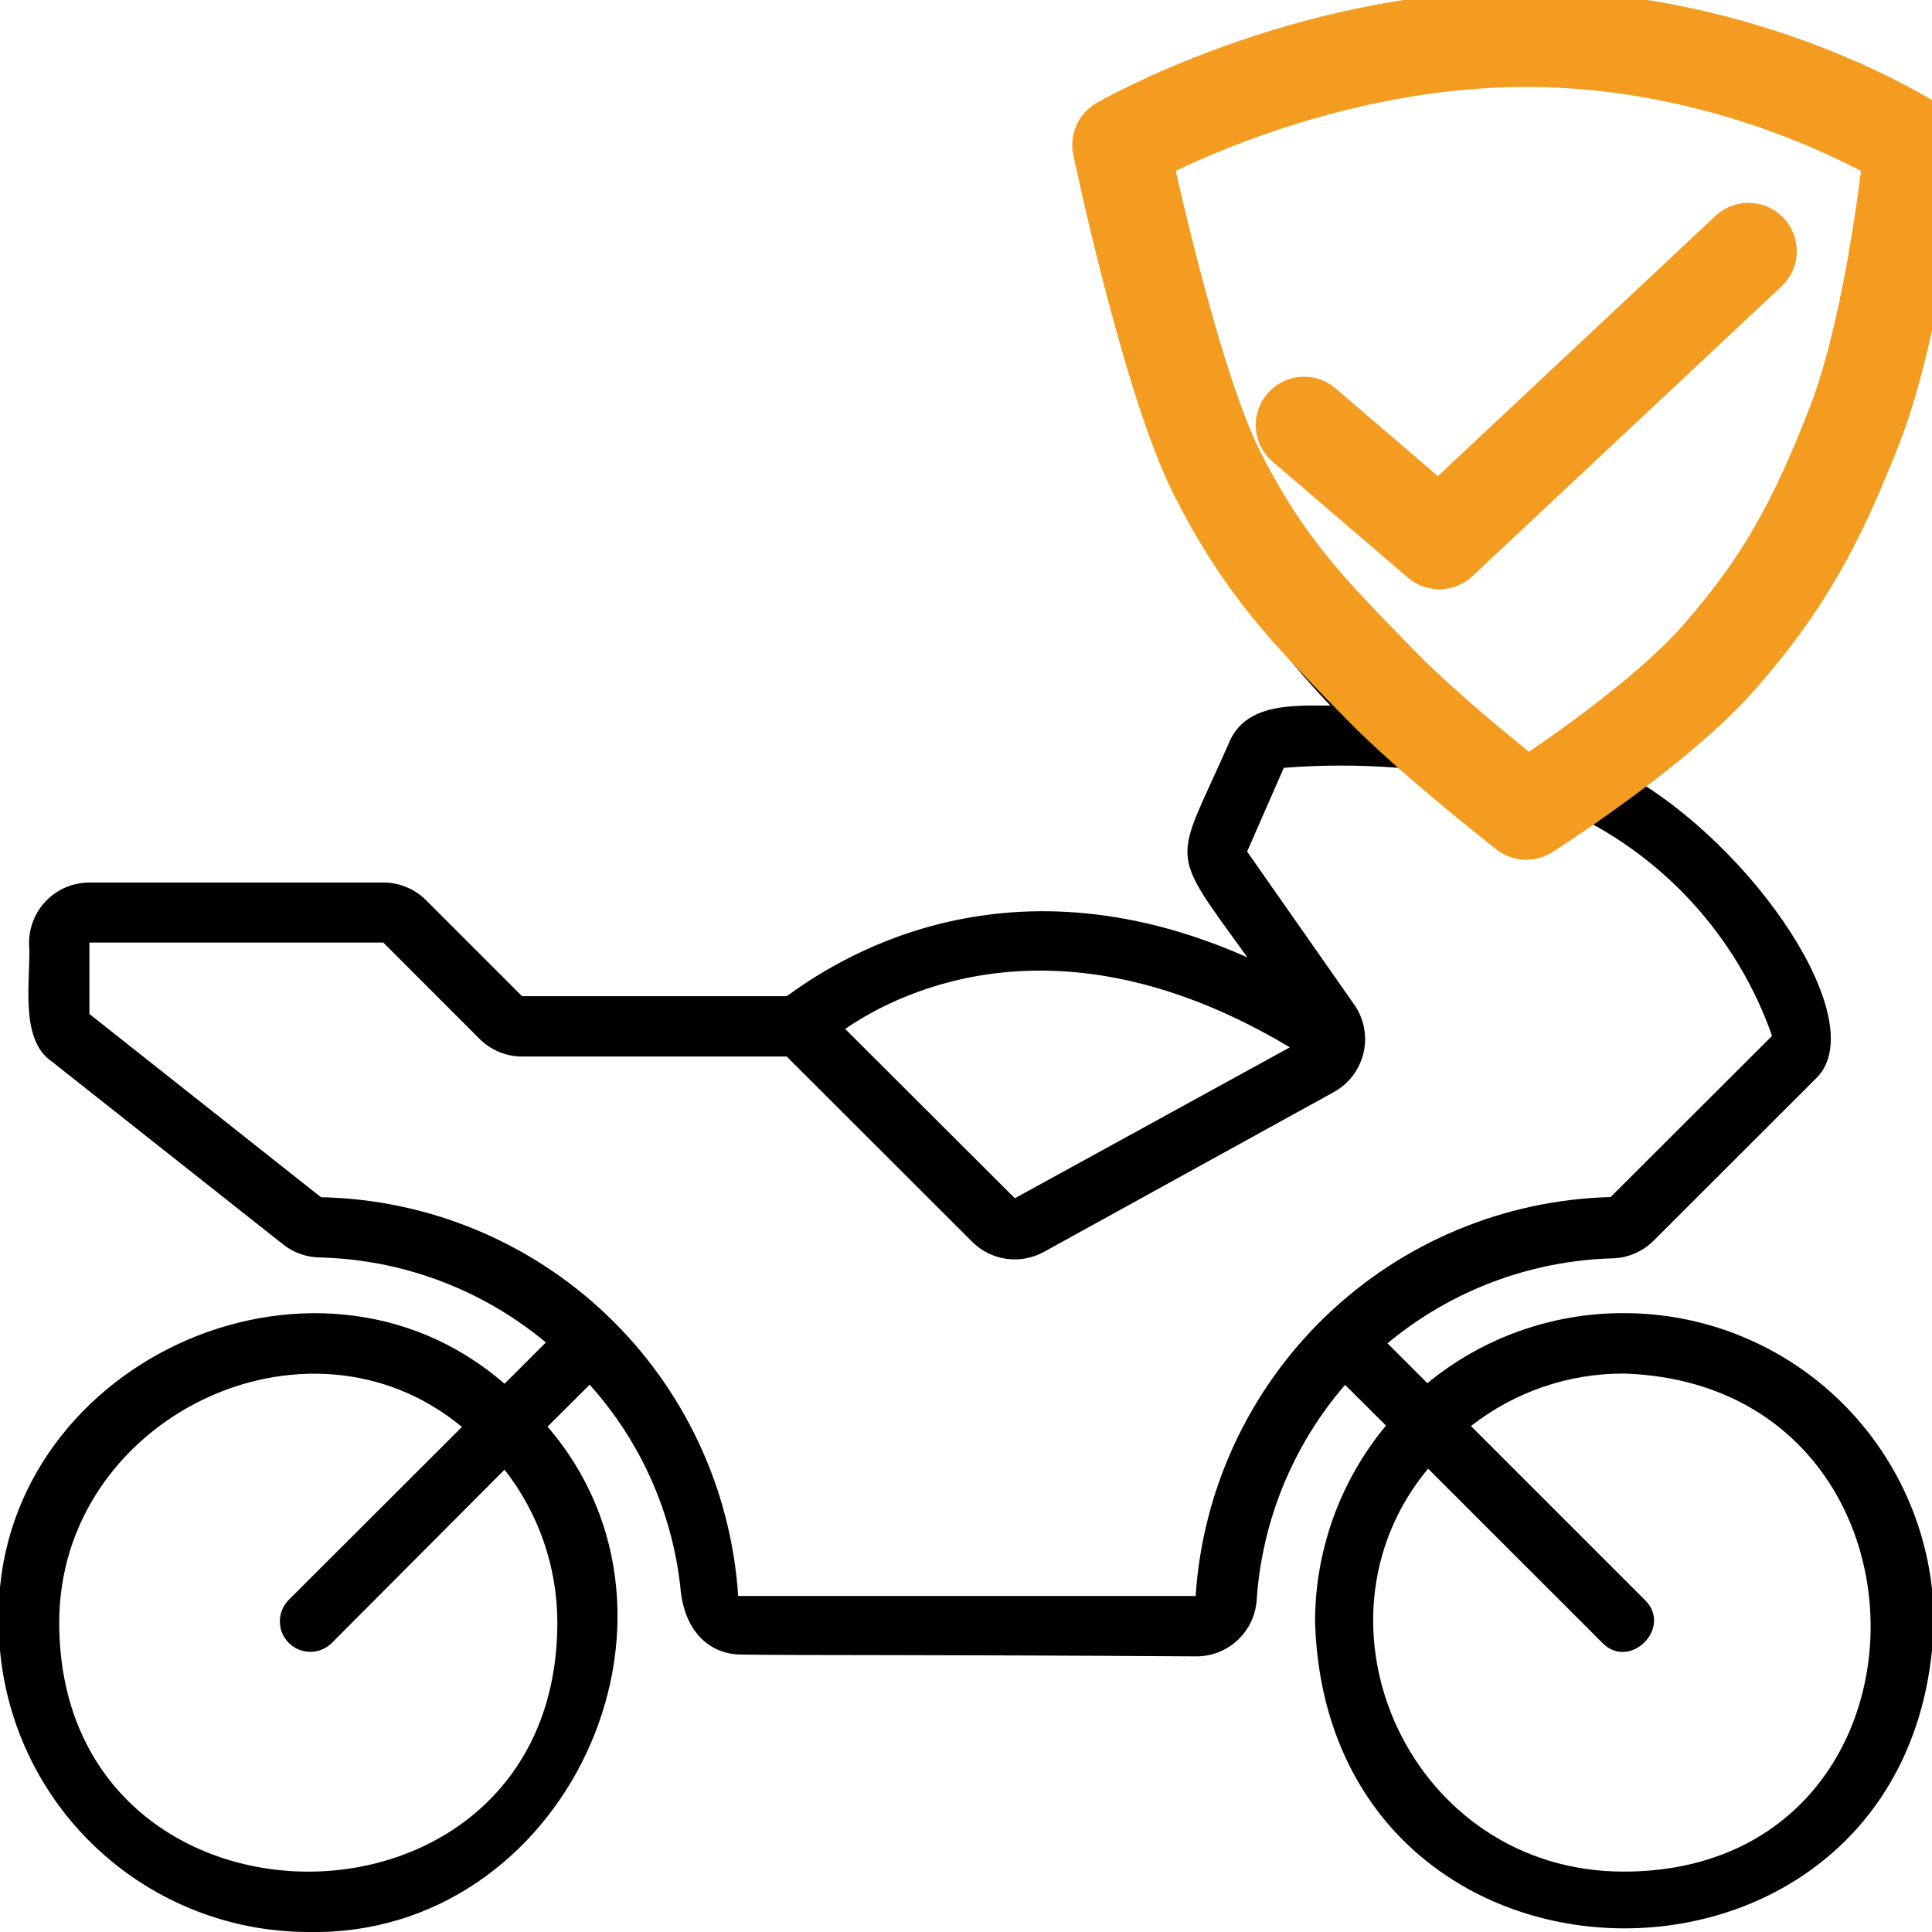<svg width="50" height="50" viewBox="0 0 50 50" fill="none" xmlns="http://www.w3.org/2000/svg">
<g clip-path="url(#clip0_934_252)">
<path d="M45.264 6.106C45.191 6.033 45.105 5.976 45.01 5.937C44.915 5.897 44.813 5.877 44.711 5.877C44.608 5.877 44.507 5.897 44.412 5.937C44.317 5.976 44.231 6.033 44.158 6.106L37.021 13.243L34.232 10.454C33.529 9.727 32.396 10.844 33.127 11.559L36.467 14.899C36.539 14.972 36.625 15.029 36.72 15.069C36.815 15.108 36.917 15.128 37.019 15.128C37.122 15.128 37.224 15.108 37.319 15.069C37.413 15.029 37.5 14.972 37.572 14.899L45.264 7.208C45.409 7.061 45.491 6.863 45.491 6.657C45.491 6.45 45.409 6.252 45.264 6.106Z" fill="#F49C1F"/>
<path d="M42.018 33.984C40.166 33.98 38.37 34.621 36.94 35.797L35.908 34.765C37.548 33.402 39.597 32.627 41.728 32.566C42.128 32.556 42.508 32.394 42.791 32.113L46.967 27.941C48.529 26.527 45.404 21.879 42.057 20.023C44.405 18.094 46.325 15.695 47.692 12.981C49.06 10.267 49.845 7.297 49.998 4.261C50.303 1.527 41.486 -0.18 39.197 -0C36.889 -0.184 28.084 1.535 28.385 4.265C28.662 9.504 30.807 14.47 34.432 18.261C33.498 18.261 32.225 18.175 31.799 19.242C30.396 22.429 30.197 21.89 32.283 24.777C25.861 21.925 21.482 24.972 20.361 25.781H13.51L11.025 23.297C10.88 23.151 10.708 23.037 10.518 22.958C10.329 22.88 10.125 22.839 9.92 22.84H2.314C1.9 22.84 1.503 23.004 1.21 23.297C0.917 23.59 0.752 23.988 0.752 24.402C0.814 25.289 0.467 26.883 1.346 27.476L7.334 32.211C7.601 32.42 7.929 32.536 8.268 32.543C10.413 32.593 12.478 33.369 14.127 34.742L13.057 35.812C8.104 31.496 -0.182 35.34 -0.033 41.992C-0.03 44.115 0.815 46.15 2.316 47.651C3.817 49.152 5.852 49.997 7.975 50C14.615 50.14 18.463 41.898 14.17 36.922L15.26 35.836C16.564 37.285 17.383 39.105 17.604 41.043C17.701 42.312 18.443 42.812 19.166 42.82C20.729 42.843 23.967 42.82 30.959 42.867C31.355 42.868 31.736 42.719 32.026 42.45C32.316 42.181 32.493 41.812 32.522 41.418C32.658 39.359 33.462 37.401 34.811 35.84L35.869 36.894C34.684 38.321 34.035 40.117 34.033 41.972C34.361 52.547 49.721 52.554 50.049 41.972C50.041 39.849 49.19 37.815 47.685 36.318C46.179 34.82 44.141 33.981 42.018 33.984ZM29.943 4.176C35.162 0.679 43.225 0.66 48.436 4.176C48.045 10.726 44.627 16.758 39.193 20.117C33.74 16.758 30.33 10.722 29.943 4.176ZM33.381 27.105L26.264 31.011L21.873 26.629C23.385 25.59 27.525 23.601 33.381 27.105ZM14.424 41.992C14.424 50.586 1.533 50.586 1.533 41.992C1.529 36.718 7.928 33.593 11.955 36.929L7.471 41.406C7.398 41.48 7.34 41.567 7.301 41.663C7.262 41.759 7.242 41.861 7.243 41.965C7.243 42.068 7.264 42.171 7.304 42.266C7.344 42.362 7.403 42.448 7.477 42.521C7.55 42.594 7.637 42.652 7.733 42.691C7.829 42.73 7.932 42.75 8.035 42.749C8.139 42.749 8.241 42.728 8.337 42.688C8.432 42.648 8.519 42.589 8.592 42.515L13.057 38.035C13.942 39.164 14.423 40.557 14.424 41.992ZM30.943 41.304H19.104C18.923 38.545 17.714 35.953 15.714 34.042C13.715 32.131 11.072 31.04 8.307 30.984L2.314 26.242V24.394H9.92L12.404 26.879C12.549 27.025 12.721 27.142 12.911 27.221C13.1 27.301 13.304 27.343 13.51 27.343H20.361L25.158 32.136C25.398 32.376 25.709 32.531 26.044 32.578C26.38 32.625 26.721 32.562 27.018 32.398L34.522 28.261C34.714 28.155 34.881 28.01 35.013 27.835C35.145 27.66 35.239 27.459 35.288 27.245C35.338 27.032 35.342 26.81 35.3 26.595C35.258 26.379 35.171 26.175 35.045 25.996L32.275 22.039L33.225 19.871C34.21 19.794 35.2 19.794 36.186 19.871C37.494 20.871 39.068 22.539 40.65 21.043C41.858 21.61 42.941 22.412 43.835 23.402C44.73 24.392 45.419 25.55 45.861 26.808L41.682 30.98C38.927 31.052 36.298 32.151 34.312 34.061C32.325 35.971 31.124 38.554 30.943 41.304ZM42.018 48.437C36.522 48.437 33.615 42.035 36.959 38.008L41.467 42.515C42.174 43.246 43.299 42.125 42.572 41.41L38.068 36.906C39.196 36.024 40.586 35.545 42.018 35.547C50.541 35.816 50.545 48.437 42.018 48.437Z" fill="black"/>
<path d="M33.75 11L37.25 14L45.25 6.5M29 3.75C29 3.75 30.273 9.829 31.5 12.25C32.727 14.671 33.853 15.809 35.75 17.75C37.105 19.136 39.5 21 39.5 21C39.5 21 42.852 18.881 44.5 17C46.148 15.12 47.016 13.528 48 11C49.049 8.306 49.5 3.75 49.5 3.75C49.5 3.75 45.25 1 39.5 1C33.75 1 29 3.75 29 3.75Z" stroke="#F49C1F" stroke-width="2.5" stroke-linecap="round" stroke-linejoin="round"/>
</g>
<defs>
<clipPath id="clip0_934_252">
<rect width="50" height="50" fill="white"/>
</clipPath>
</defs>
</svg>
